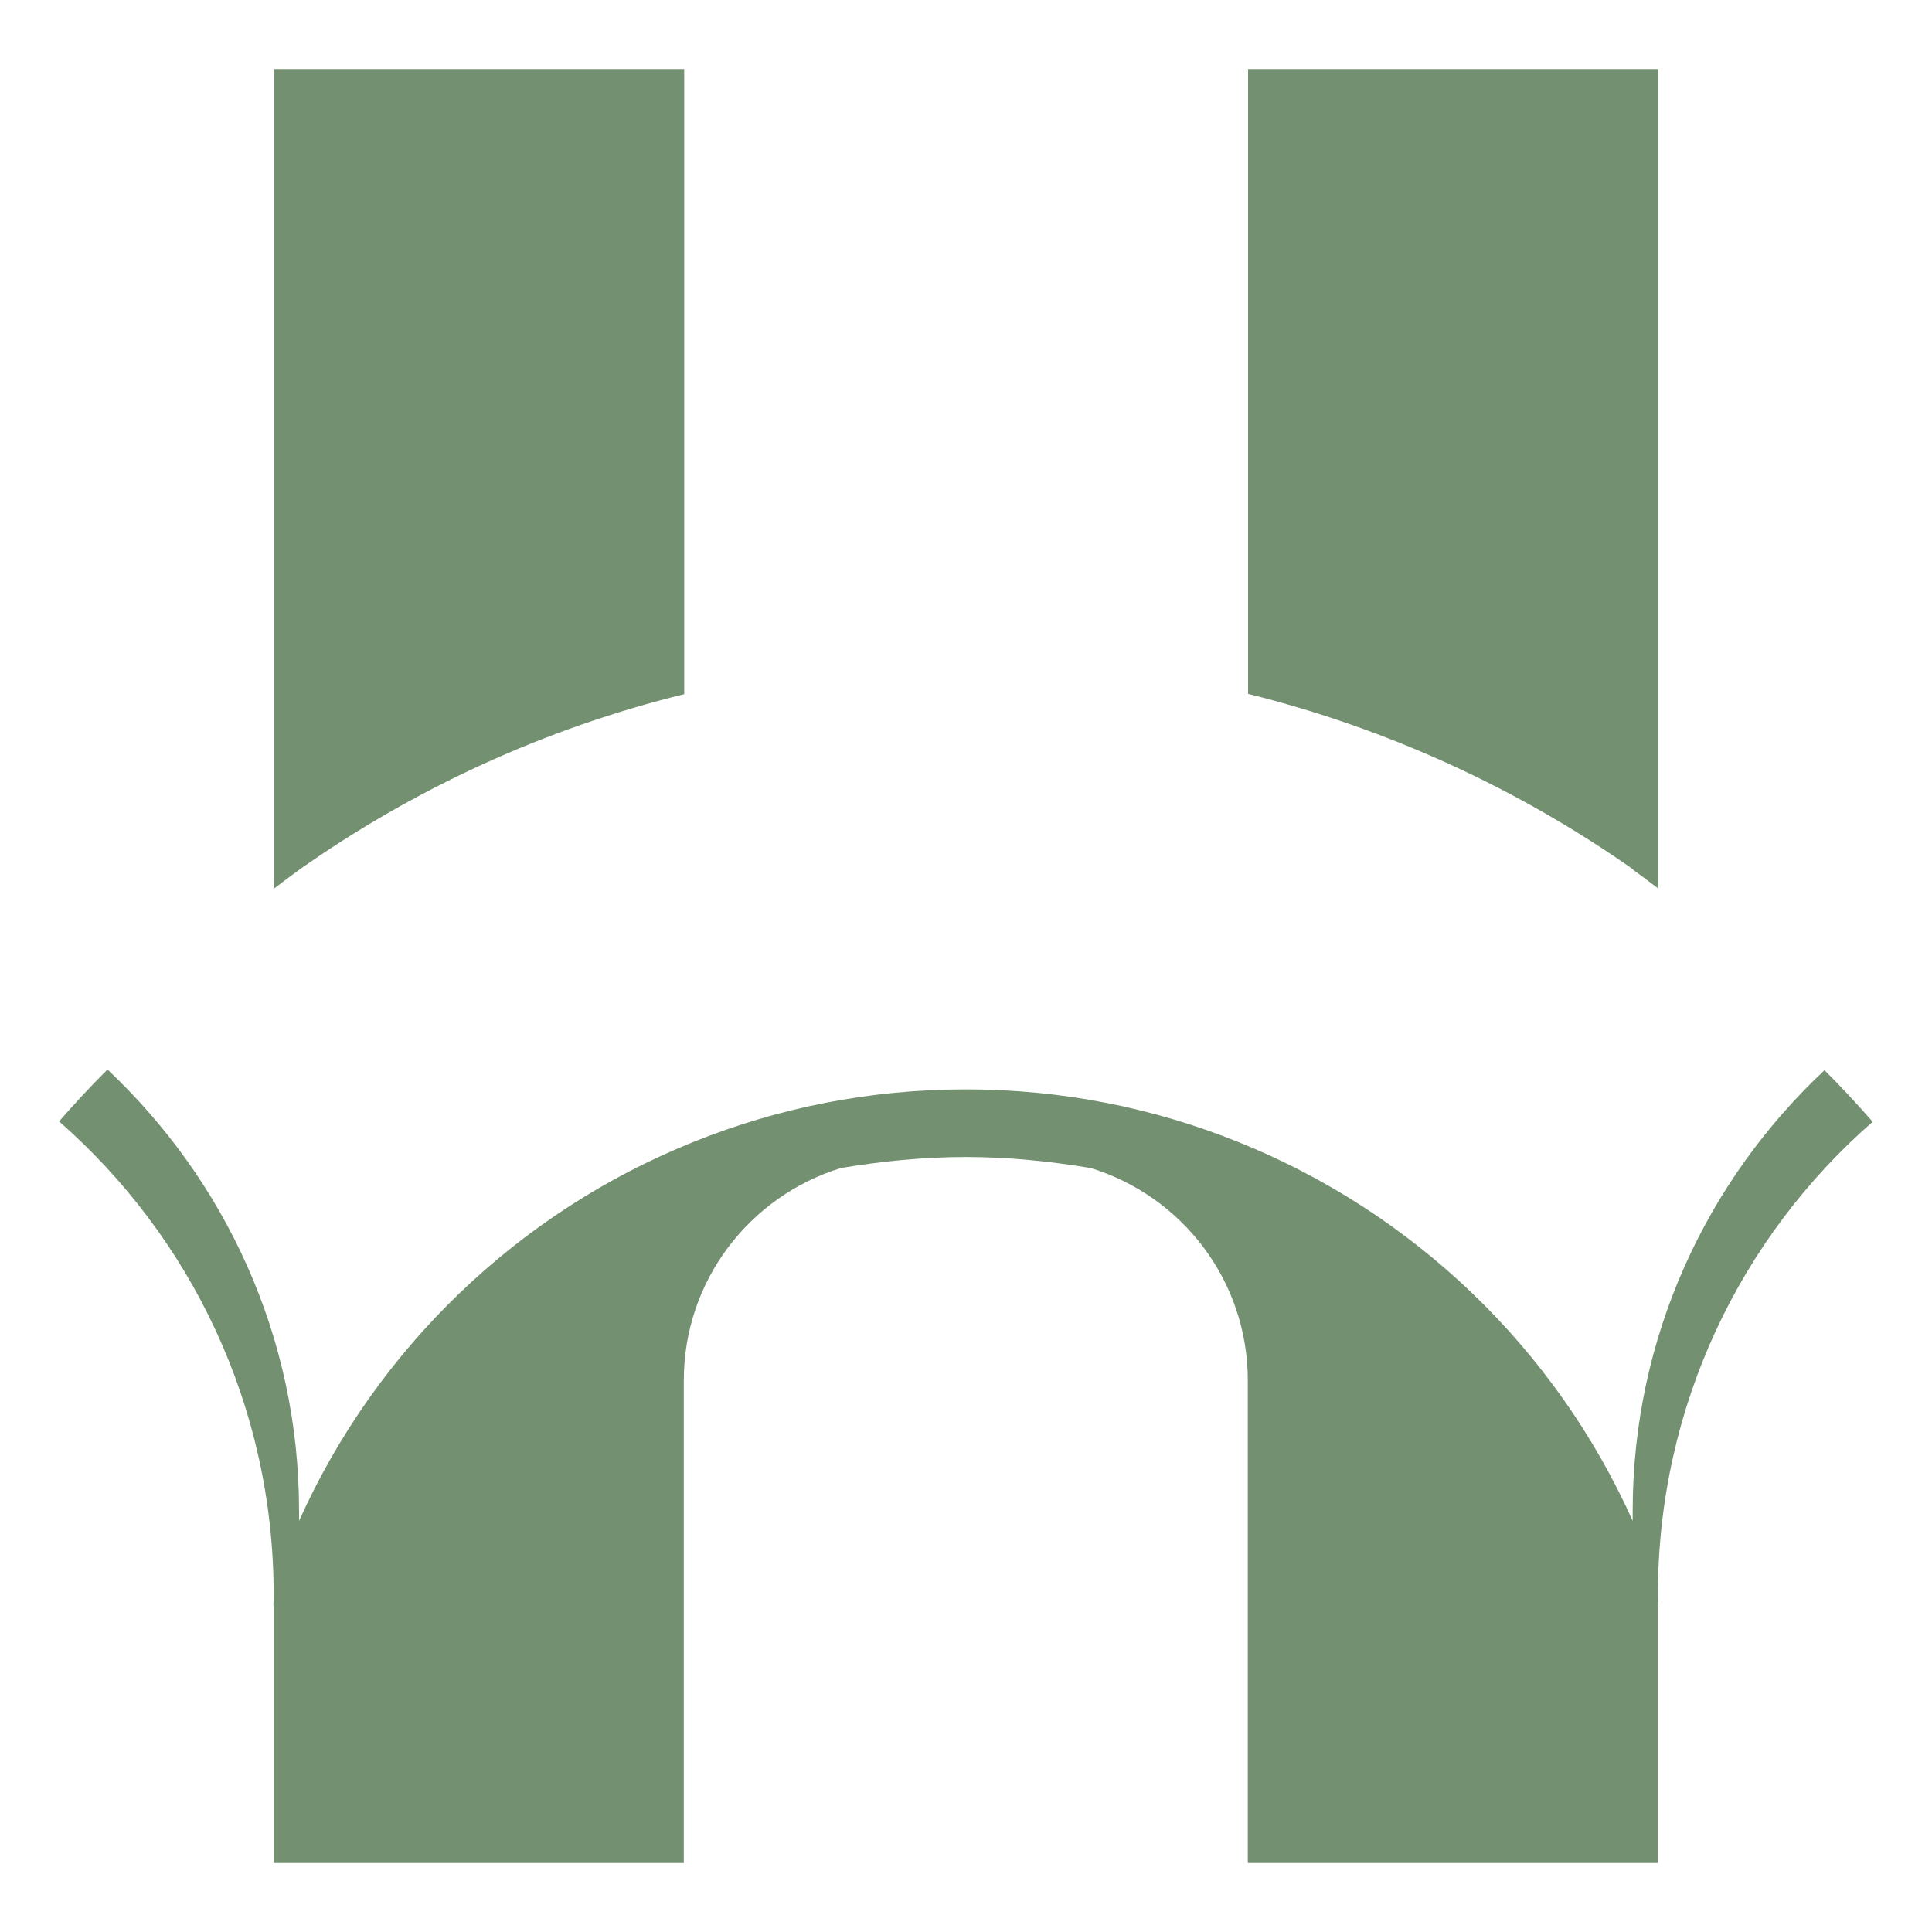 <svg width="14" height="14" viewBox="0 0 14 14" fill="none" xmlns="http://www.w3.org/2000/svg">
<path id="Union" fill-rule="evenodd" clip-rule="evenodd" d="M2.169 6.302C3 5.716 3.942 5.28 4.958 5.03V0.5H1.986V6.439L2.041 6.397C2.084 6.365 2.126 6.333 2.169 6.302ZM11.833 6.302C11.877 6.333 11.919 6.365 11.961 6.397L12.017 6.439V0.5H9.044V5.028C10.058 5.28 11.003 5.716 11.833 6.299V6.302ZM13.221 7.755C13.343 7.876 13.459 8.002 13.572 8.131L13.57 8.129C12.615 8.962 12.014 10.19 12.014 11.555V11.555C12.014 11.581 12.014 11.607 12.017 11.632L12.014 11.63V13.5H9.042V10.004C9.042 9.279 8.565 8.668 7.904 8.464C7.61 8.415 7.308 8.384 6.999 8.384C6.689 8.384 6.387 8.415 6.093 8.464C5.433 8.668 4.955 9.279 4.955 10.004V13.5H1.983V11.632L1.981 11.637C1.983 11.609 1.983 11.583 1.983 11.555C1.983 10.188 1.382 8.962 0.428 8.126C0.541 7.997 0.657 7.871 0.779 7.75C1.63 8.552 2.167 9.685 2.167 10.946V11.021C2.726 9.775 3.756 8.782 5.03 8.273C5.639 8.028 6.302 7.894 6.999 7.894C7.695 7.894 8.358 8.028 8.967 8.273C10.242 8.784 11.271 9.772 11.831 11.021V10.949C11.831 9.69 12.367 8.555 13.221 7.755Z" fill="#739070"/>
</svg>
